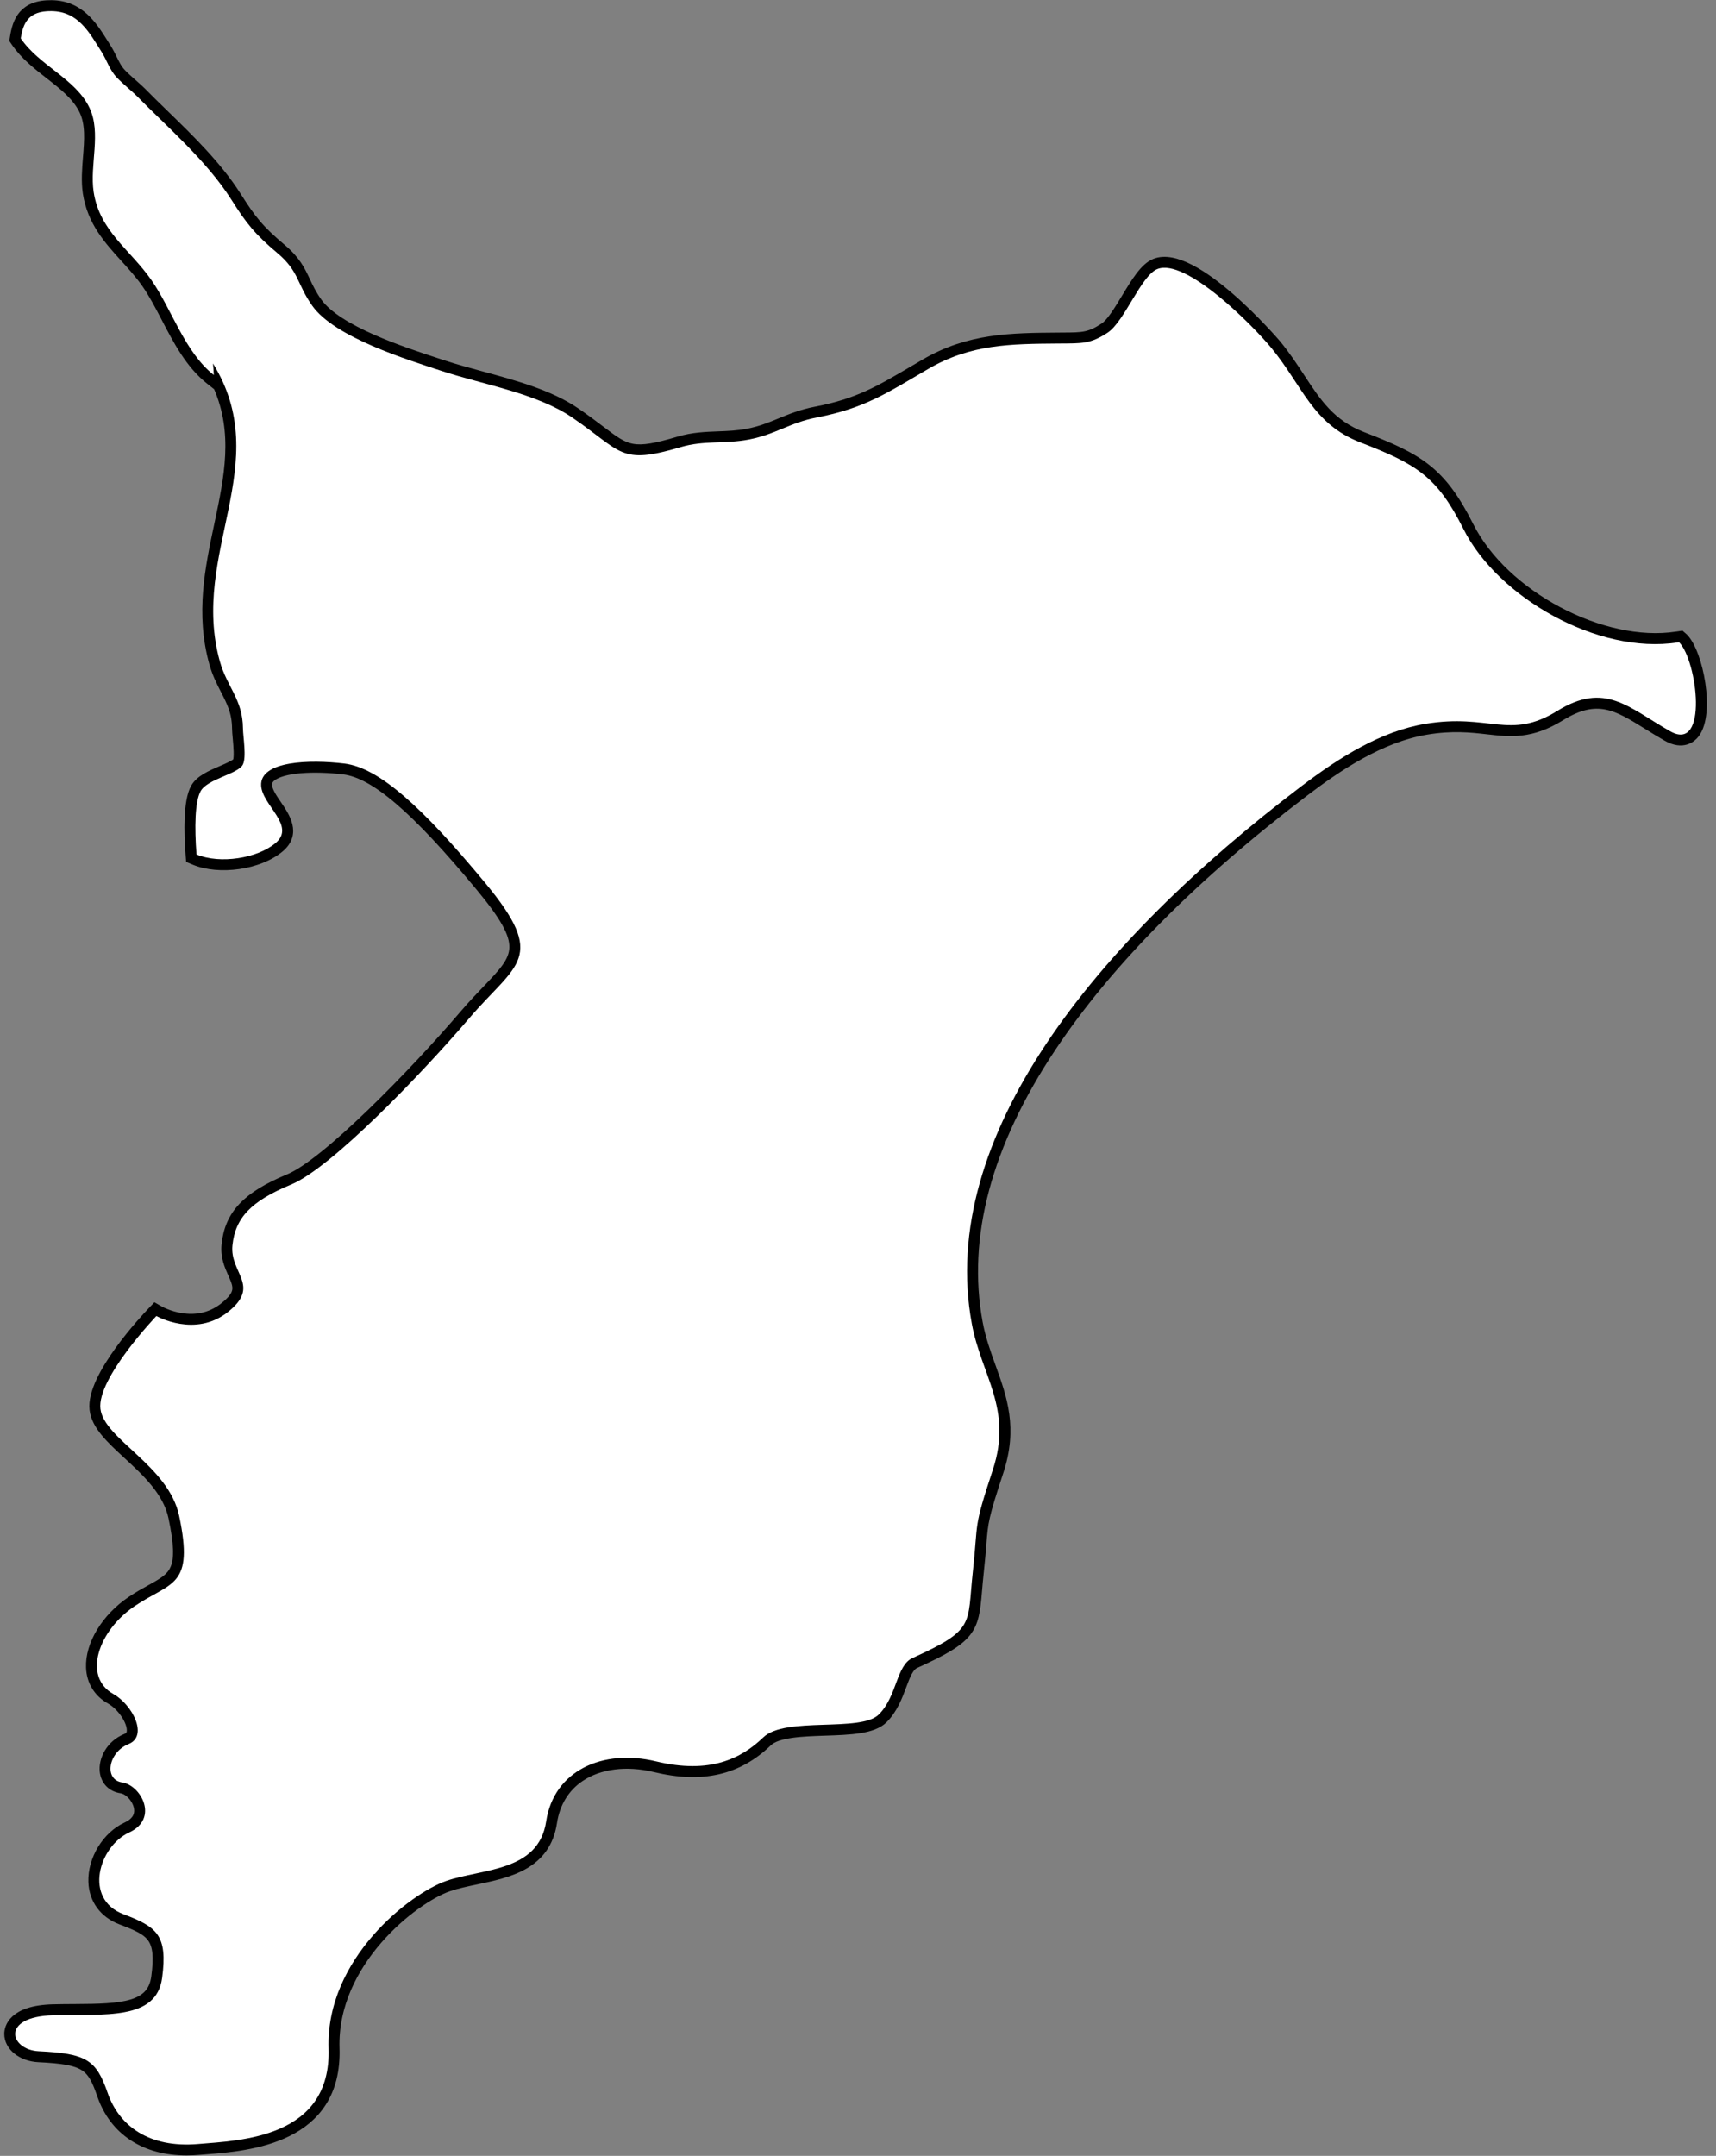 <?xml version="1.0" encoding="UTF-8"?>
<!DOCTYPE svg PUBLIC '-//W3C//DTD SVG 1.0//EN'
          'http://www.w3.org/TR/2001/REC-SVG-20010904/DTD/svg10.dtd'>
<svg height="456.9" preserveAspectRatio="xMidYMid meet" version="1.0" viewBox="113.0 29.5 363.8 456.9" width="363.8" xmlns="http://www.w3.org/2000/svg" xmlns:xlink="http://www.w3.org/1999/xlink" zoomAndPan="magnify"
><rect x="113.0" y="29.5" width="363.8" height="456.9" fill="#808080" stroke="none"/><g id="change1_1"
  ><path d="M152.565,485.316c-8.876.001-15.364-4.229-17.997-11.85-2.136-6.179-3.424-7.433-13.419-7.918-3.53-.171-6.273-2.377-6.245-5.023.013-1.171.722-5.008,9.313-5.238,1.569-.042,3.14-.048,4.681-.055,10.093-.039,16.321-.386,17.169-6.728,1.127-8.443-.876-9.626-7.377-12.091-3.655-1.385-5.825-4.331-5.953-8.083-.16-4.719,2.89-9.731,7.093-11.659,1.929-.888,2.82-2.253,2.578-3.949-.275-1.928-2.035-3.907-3.691-4.153-2.005-.297-3.34-1.652-3.571-3.627-.282-2.401,1.24-5.683,4.617-7.034.725-.291,1.07-.757,1.118-1.508.134-2.093-2.049-5.363-4.492-6.729-2.555-1.427-4.03-3.826-4.152-6.756-.202-4.855,3.252-10.534,8.595-14.129,1.521-1.023,2.928-1.802,4.169-2.487,5.007-2.77,7.079-3.916,4.701-15.233-1.152-5.472-5.667-9.634-9.651-13.306-3.578-3.299-6.669-6.147-7.068-9.534-.812-6.872,10.888-19.329,12.225-20.728l.712-.744.895.512c.302.172,7.535,4.168,13.727-.765,3.63-2.891,2.974-4.367,1.783-7.049-.757-1.703-1.614-3.635-1.355-6.143.659-6.394,4.382-10.317,13.277-13.995,7.91-3.271,26.526-22.351,37.219-34.854,1.717-2.007,3.336-3.698,4.764-5.191,6.876-7.187,8.951-9.355-1.43-21.871-13.746-16.572-22.403-23.979-28.947-24.767-6.042-.731-13.179-.493-15.496,1.68-.497.466-.711.984-.675,1.632.068,1.227,1.076,2.704,2.051,4.132,1.746,2.558,4.138,6.061.571,9.082-4.321,3.659-12.802,4.892-18.152,2.638l-.741-.312-.061-.802c-.377-4.913-.502-11.355,1.039-14.146.971-1.774,3.337-2.788,5.624-3.768,1.199-.515,3.012-1.291,3.294-1.8.421-.775.169-3.524.034-5.002-.075-.819-.141-1.527-.146-2.084-.029-3.45-1.148-5.623-2.443-8.139-.875-1.701-1.78-3.46-2.415-5.737-2.91-10.472-.881-20.049,1.082-29.311,2.113-9.969,4.123-19.453-.198-29.325l-1.708-1.354c-4.213-3.339-6.816-8.331-9.334-13.159-1.368-2.624-2.661-5.103-4.172-7.272-1.382-1.978-2.99-3.748-4.546-5.459-3.429-3.772-6.974-7.673-7.905-13.735-.371-2.436-.164-5.022.036-7.524.292-3.655.568-7.108-.822-9.986-1.471-3.05-4.277-5.24-7.249-7.561-2.6-2.03-5.289-4.13-7.203-6.94l-.293-.43.08-.515c.535-3.453,1.842-6.963,7.816-6.894,5.987.067,8.719,4.435,11.128,8.288l.609.97c.464.738.824,1.474,1.173,2.184.547,1.117,1.064,2.172,1.904,3.052.748.779,1.739,1.654,2.614,2.427.642.566,1.196,1.057,1.571,1.435,1.534,1.564,3.146,3.131,4.853,4.789,5.563,5.408,11.315,11,15.397,17.422,3.162,5,4.794,7.054,9.511,11.037,3.048,2.567,4.044,4.687,5.098,6.931.64,1.363,1.302,2.772,2.508,4.474,4.228,5.963,18.072,10.479,25.51,12.906l1.317.431c2.451.807,5.104,1.527,7.912,2.29,7.103,1.93,14.447,3.925,19.963,7.675,2.152,1.468,3.814,2.729,5.28,3.841,5.689,4.317,6.873,5.214,16.705,2.295,2.905-.863,5.653-.966,8.311-1.065,2.004-.075,4.075-.152,6.208-.56,2.735-.523,4.766-1.36,6.914-2.246,2.209-.91,4.493-1.852,7.588-2.447,8.862-1.714,13.297-4.326,20.643-8.652.778-.459,1.586-.934,2.431-1.427,9.341-5.464,18.184-5.527,28.422-5.6l.858-.006c4.212-.022,5.631-.029,8.766-2.089,1.439-.946,3.064-3.638,4.637-6.241,2.008-3.326,3.904-6.468,6.127-7.354,8.221-3.289,25.529,16.927,25.699,17.134,1.985,2.409,3.554,4.799,5.069,7.109,3.477,5.299,6.479,9.875,13.19,12.473,11.984,4.629,16.704,7.294,22.595,19.002,7.341,14.629,28.317,25.748,44.008,23.34.099-.018.188-.026.278-.035l.664-.1.541.471c3.17,3.215,5.698,15.974,2.386,20.285-.642.835-2.498,2.572-5.89.639-1.48-.842-2.829-1.682-4.134-2.494-6.424-3.999-10.667-6.642-18.444-1.83-6.29,3.884-10.572,3.396-15.527,2.836-3.47-.393-7.398-.841-12.937.085-9.788,1.634-18.923,7.832-25.788,13.048-23.597,17.938-41.637,36.138-53.621,54.091-13.745,20.594-19.005,40.27-15.633,58.479.623,3.375,1.722,6.419,2.784,9.362,2.406,6.665,4.679,12.959,1.628,22.201-3.174,9.634-3.251,10.604-3.623,15.271-.123,1.539-.275,3.455-.573,6.177-.157,1.439-.263,2.709-.357,3.84-.688,8.257-1.196,9.983-13.187,15.412-1.304.589-2.007,2.472-2.821,4.651-.863,2.312-1.842,4.932-3.884,7.002-2.226,2.267-7.135,2.429-12.332,2.6-4.77.157-10.175.336-12.225,2.312-6.339,6.111-13.942,7.835-23.934,5.424-5.987-1.447-11.76-.705-15.831,2.034-3.229,2.171-5.262,5.491-5.882,9.6-1.363,9.074-9.238,10.73-16.187,12.191-2.123.446-4.128.867-5.877,1.476-7.32,2.541-24.638,15.998-24.052,34.222.609,19.293-18.291,20.771-27.373,21.479-.535.042-1.043.082-1.519.122-.86.073-1.702.109-2.522.109Z" stroke="#000" stroke-miterlimit="10" stroke-width="2"
  /></g
  ><g id="change2_1"
  ><path d="M468.651,165.656c-16.945,2.611-38.141-9.583-45.4-24.048-5.583-11.096-9.863-13.717-21.894-18.365-10.097-3.907-12.251-12.024-18.801-19.974-3.985-4.843-18.181-19.159-24.193-16.747-3.45,1.375-6.972,11.135-10.529,13.473-3.684,2.42-5.449,2.275-10.338,2.31-10.401.074-18.748.145-27.768,5.421-8.733,5.098-13.431,8.29-23.488,10.235-5.902,1.137-8.744,3.592-14.504,4.694-5.08.971-9.495.138-14.391,1.594-13.044,3.872-12.325,1.038-23.102-6.31-7.482-5.087-18.901-6.958-27.545-9.803-7.362-2.42-22.744-7.132-27.491-13.827-3.291-4.641-2.767-7.273-7.38-11.159-4.836-4.081-6.579-6.285-9.774-11.337-5.244-8.251-13.587-15.379-20.073-21.99-.836-.843-2.863-2.483-4.202-3.879-1.552-1.623-2.083-3.603-3.238-5.438-2.615-4.117-4.921-8.584-10.642-8.648-4.882-.064-5.994,2.54-6.497,5.778,3.936,5.778,11.595,8.545,14.55,14.67,2.576,5.328.032,12.169.903,17.884,1.276,8.308,7.72,12.187,12.229,18.642,4.39,6.302,7.05,15.244,13.243,20.151-.036-.818-.085-1.633-.177-2.452,13.193,21.267-4.917,40.203,1.453,63.12,1.527,5.484,4.854,8.035,4.907,14.213.021,1.824.801,6.171-.053,7.741-1.077,1.945-7.507,2.99-8.917,5.566-1.237,2.239-1.314,7.723-.879,13.409,5.002,2.108,12.959.815,16.789-2.43,4.308-3.649-2.855-7.971-3.086-12.134-.297-5.282,10.341-5.576,17.643-4.694,7.298.879,16.421,9.098,29.805,25.235,13.388,16.141,6.696,17.023-3.348,28.76-10.036,11.737-29.199,31.693-37.716,35.214-8.517,3.521-11.865,7.043-12.47,12.913-.606,5.867,6.086,8.51-.917,14.086-6.994,5.573-15.202.879-15.202.879,0,0-12.63,13.207-11.868,19.662.762,6.455,14.451,12.031,16.701,22.723,3.181,15.141-1.651,13.859-9.424,19.084-7.766,5.226-11.071,14.993-4.535,18.642,4.003,2.239,7.486,8.896,3.22,10.61-4.287,1.715-5.296,7.55-1.343,8.134,3.957.588,7.854,7.666,1.47,10.604-6.394,2.933-9.739,14.086-1.222,17.313,7.082,2.686,9.431,4.4,8.216,13.498-1.215,9.098-12.169,7.631-23.12,7.925-11.266.301-9.126,7.333-3.04,7.627,10.065.489,12.166,1.761,14.6,8.804,2.434,7.043,8.818,11.737,19.162,10.859,8.797-.751,28.288-1.173,27.686-20.247-.613-19.078,17.334-32.869,24.937-35.509,7.606-2.643,19.577-1.864,21.193-12.619,1.623-10.756,11.968-15.46,23.325-12.718,11.358,2.742,18.04-.588,22.709-5.091,4.669-4.503,20.686-.971,24.533-4.889,3.861-3.915,3.649-10.37,7.099-11.928,13.413-6.072,11.56-7.043,12.779-18.195,1.219-11.153,0-8.804,4.255-21.717,4.262-12.91-2.434-19.953-4.457-30.91-7.358-39.735,26.329-80.848,69.753-113.859,8.318-6.32,17.033-11.741,26.368-13.299,13.671-2.281,17.845,3.521,27.988-2.742,10.128-6.264,14.996-.779,23.924,4.301,8.166,4.652,5.792-14.918,1.913-18.854-.117.018-.213.018-.329.039Z" fill="#fff"
  /></g
></svg
>
